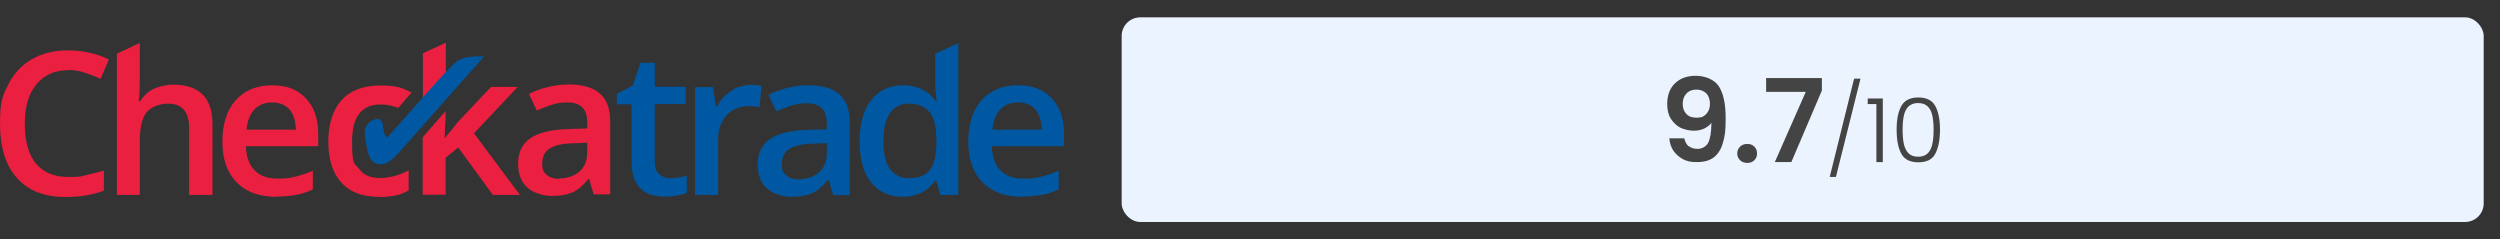 <?xml version="1.0" encoding="UTF-8"?>
<svg id="Layer_1" xmlns="http://www.w3.org/2000/svg" version="1.1" xmlns:xlink="http://www.w3.org/1999/xlink" viewBox="0 0 1210.7 115.9">
  <rect x="0" y="0" width="1210.7" height="115.9" fill="#333333" stroke="none"/>
  <!-- Generator: Adobe Illustrator 29.8.1, SVG Export Plug-In . SVG Version: 2.1.1 Build 2)  -->
  <defs>
    <style>
      .st0 {
        fill: #0058a2;
      }

      .st1 {
        fill: #eb1f40;
      }

      .st2 {
        fill: none;
      }

      .st3 {
        fill: #444;
      }

      .st4 {
        clip-path: url(#clippath);
      }

      .st5 {
        fill: #ebf3ff;
      }
    </style>
    <clipPath id="clippath">
      <rect class="st2" y="20.8" width="515.5" height="74.4"/>
    </clipPath>
  </defs>
  <g class="st4">
    <g>
      <path class="st1" d="M183.4,95.3c-8,0-14-2.3-18.1-6.9-4.2-4.6-6.3-11.2-6.3-19.8s2.2-15.5,6.5-20.2c4.3-4.7,10.6-7,18.8-7s10.6,1.3,15,3.4l-6.4,7.4c-4.6-1.4-5.6-1.6-8.7-1.6-9.1,0-13.7,6-13.7,18s1.2,10.3,3.4,13.2c2.2,3,5.6,4.4,9.9,4.4s9.7-1.2,14.1-3.7v9.7c-2,1.2-4.2,2-6.4,2.5-2.1.4-4.8.7-8.1.7ZM214.7,38c.4-.4.8-.8,1.2-1.2v-16.1l-11.1,5.1v23.8l1-1.3c4-4.7,6.9-8.2,8.9-10.3h0ZM229.6,64.5l21.1-22.4h-12.9l-15.9,16.8-6.3,7.8h-.3l.5-10v-2.9l-11.1,12.7v27.8h11.1v-17.9l6.1-5,16.8,23h13.1l-22.3-29.9h0ZM33,34c-6.5,0-11.6,2.3-15.4,6.9-3.8,4.6-5.6,11-5.6,19.1s1.8,14.9,5.4,19.2c3.7,4.3,8.7,6.5,15.7,6.5s5.7-.3,8.6-.9c2.9-.7,5.7-1.3,8.6-2.2v9.7c-5.5,2.1-11.6,3.1-18.5,3.1-10.2,0-18-3-23.5-9.1S0,71.3,0,59.9s1.3-13.4,3.9-18.8c2.5-5.2,6.5-9.5,11.5-12.4,5-2.9,10.8-4.3,17.6-4.3s13.6,1.4,19.7,4.4l-4,9.4c-2.5-1.2-5-2.1-7.4-2.9-2.7-1-5.5-1.4-8.2-1.4h0ZM102.8,94.4h-11.2v-32.2c0-4-.8-7-2.5-9s-4.2-3-7.8-3-8.1,1.4-10.3,4.2c-2.2,2.7-3.3,7.4-3.3,14v26h-11.1V26l11.1-5.2v18.7c0,3-.1,6.1-.5,9.5h.7c1.6-2.5,3.7-4.6,6.4-5.9,3-1.4,6.3-2.1,9.5-2.1,12.8,0,19.1,6.4,19.1,19.2v34.2h0ZM131.7,49.6c-3.5,0-6.4,1.2-8.5,3.4s-3.4,5.5-3.8,9.8h23.9c-.1-4.3-1.2-7.6-3.1-9.8-2.1-2.3-5-3.4-8.5-3.4ZM133.8,95.3c-8.2,0-14.6-2.3-19.2-7-4.6-4.7-6.9-11.2-6.9-19.6s2.1-15.3,6.4-20.1c4.3-4.8,10.2-7.3,17.6-7.3s12.4,2.1,16.4,6.3c4,4.2,6,9.9,6,17.2v6h-35c.1,5.1,1.6,9,4.2,11.7,2.6,2.7,6.3,4,11,4s6-.3,8.6-.9c2.7-.7,5.6-1.6,8.6-2.9v9c-2.6,1.3-5.4,2.2-8.2,2.7-3.1.5-6.4.8-9.5.8Z"/>
      <path class="st1" d="M270.9,86.4c4,0,7.3-1.2,9.8-3.4,2.5-2.2,3.7-5.4,3.7-9.5v-4.4l-6.8.3c-5.2.1-9.1,1-11.5,2.6s-3.5,3.9-3.5,7.2.7,4.2,2.1,5.4c1.4,1.3,3.5,2,6.3,2h0ZM287.5,94l-2.2-7.3h-.4c-2.5,3.1-5.1,5.4-7.7,6.5s-5.9,1.7-9.9,1.7-9.1-1.4-12.1-4.2c-2.9-2.7-4.3-6.7-4.3-11.7s2-9.4,6-12.1,10.2-4.2,18.4-4.4l9.1-.3v-2.7c0-3.4-.8-5.9-2.3-7.4-1.6-1.7-4-2.5-7.3-2.5s-5.2.4-7.7,1.2c-2.5.8-4.8,1.7-7.2,2.7l-3.7-8c3-1.6,6.1-2.6,9.4-3.4,3.4-.8,6.5-1.2,9.7-1.2,6.7,0,11.7,1.4,15.1,4.3,3.4,2.9,5.1,7.4,5.1,13.7v35.2h-8Z"/>
      <path class="st0" d="M324.4,86.3c2.7,0,5.5-.4,8.2-1.3v8.4c-1.2.5-2.9.9-4.8,1.3s-4,.5-6,.5c-10.6,0-15.9-5.6-15.9-16.6v-28.1h-7.2v-5l7.7-4,3.8-11.1h6.9v11.6h15v8.4h-15v27.9c0,2.7.7,4.7,2,5.9,1.6,1.4,3.5,2.2,5.4,2.1ZM363.2,41.1c2.2,0,4,.1,5.6.5l-1,10.3c-1.6-.4-3.3-.5-5-.5-4.4,0-8.1,1.4-10.8,4.3-2.7,2.9-4.2,6.7-4.2,11.4v27.3h-11.2v-52.2h8.7l1.4,9.3h.5c1.6-3,3.9-5.5,6.8-7.4,2.7-2,6-2.9,9.1-2.9h0ZM386.9,86.8c4,0,7.3-1.2,9.8-3.4,2.5-2.2,3.7-5.4,3.7-9.5v-4.6l-6.8.3c-5.2.1-9.1,1-11.5,2.6-2.3,1.6-3.5,3.9-3.5,7.2s.7,4.2,2.1,5.4c1.3,1.4,3.4,2.1,6.3,2.1h0ZM403.5,94.4l-2.2-7.3h-.4c-2.5,3.1-5.1,5.4-7.7,6.5s-5.9,1.7-9.9,1.7-9.1-1.4-12.1-4.2c-2.9-2.7-4.3-6.7-4.3-11.7s2-9.4,6-12.1c4-2.7,10.2-4.2,18.4-4.4l9.1-.3v-2.7c0-3.4-.8-5.9-2.3-7.4s-4-2.5-7.3-2.5-5.2.4-7.7,1.2c-2.5.8-4.8,1.7-7.2,2.7l-3.7-8c3-1.6,6.1-2.6,9.4-3.4,3.4-.8,6.5-1.2,9.7-1.2,6.7,0,11.7,1.4,15.1,4.3,3.4,2.9,5.1,7.4,5.1,13.7v35.2h-8ZM440.2,86.3c4.6,0,8-1.3,10-3.8,2.1-2.6,3.1-6.8,3.3-12.5v-1.6c0-6.5-1-11.2-3.3-14-2.2-2.7-5.5-4.2-10.2-4.2-3.7-.1-7.2,1.7-9.1,4.7-2.1,3.1-3.1,7.7-3.1,13.6s1,10.2,3.1,13.2c2.1,3,5.1,4.6,9.3,4.6h0ZM437.2,95.3c-6.5,0-11.6-2.3-15.4-7-3.7-4.7-5.5-11.4-5.5-19.8s1.8-15.3,5.6-20c3.8-4.8,8.9-7.2,15.5-7.2s12.1,2.5,15.8,7.6h.5c-.5-3-.8-5.9-.8-8.9v-14l11.2-5.1v73.5h-8.7l-2-6.9h-.5c-3.7,5.2-8.9,7.8-15.8,7.8h0ZM492.9,49.6c-3.5,0-6.4,1.2-8.5,3.4s-3.4,5.5-3.8,9.8h23.9c-.1-4.3-1.2-7.6-3.1-9.8-2.1-2.3-4.8-3.4-8.5-3.4h0ZM495,95.3c-8.2,0-14.6-2.3-19.2-7-4.6-4.7-6.9-11.2-6.9-19.6s2.1-15.3,6.4-20.1c4.3-4.8,10.2-7.3,17.6-7.3s12.4,2.1,16.4,6.3c4,4.2,6,9.9,6,17.2v6h-35c.1,5.1,1.6,9,4.2,11.7s6.3,4,11,4,6-.3,8.6-.9c2.7-.7,5.6-1.6,8.6-2.9v9c-2.6,1.3-5.4,2.2-8.2,2.7-3.1.5-6.3.8-9.5.8h0ZM183.7,57.8c-.7-.3-1.3-.3-1.8-.1-4.2,1.4-5.6,4-5.2,7.7.7,6.4,1.7,9,2.2,10.4.5,1.7,2.7,3.8,5,3.8s4.2-.3,8.4-4.7l42.2-47.6c-.3.1,0,0,0,0h0c-2.7-.1-6.8.1-8.5.5-1.8.4-3.3,1-4.6,1.8-3.7,2.1-33.1,36.8-33.9,36.8-1.3,0-1.7-3.4-2.1-5.7,0-.8-.4-1.6-.8-2.1,0-.1-.4-.7-.8-.8h0Z"/>
    </g>
  </g>
  <rect class="st5" x="543.2" y="8.4" width="659.6" height="99.1" rx="9" ry="9"/>
  <g>
    <rect class="st2" x="542.7" y="37" width="660.5" height="58.8"/>
    <path class="st3" d="M817.9,70.8c1.1.9,2.5,1.3,4.3,1.3s4-1,5-2.9c1-1.9,1.6-5.2,1.6-9.7-.9,1.2-2.1,2.1-3.6,2.8-1.5.7-3.2,1-5,1s-4.5-.5-6.5-1.5c-1.9-1-3.4-2.5-4.6-4.4s-1.7-4.3-1.7-7.1c0-4.1,1.2-7.4,3.7-9.9,2.5-2.4,5.8-3.7,10.1-3.7s9,1.7,11.2,5.1c2.2,3.4,3.3,8.5,3.3,15.3s-.4,8.8-1.3,11.9c-.8,3.1-2.3,5.5-4.3,7.1-2,1.6-4.8,2.4-8.3,2.4s-5.1-.5-7.1-1.6c-1.9-1.1-3.4-2.5-4.5-4.2-1-1.7-1.6-3.6-1.8-5.7h7.3c.3,1.6,1,2.9,2,3.8ZM826.4,55.1c1.1-1.2,1.7-2.8,1.7-4.8s-.6-3.9-1.8-5.1c-1.2-1.2-2.8-1.8-4.8-1.8s-3.6.6-4.8,1.9c-1.2,1.3-1.8,2.9-1.8,5s.6,3.6,1.7,4.8c1.1,1.3,2.8,1.9,5.1,1.9s3.5-.6,4.6-1.8Z"/>
    <path class="st3" d="M842.7,77.6c-.9-.9-1.4-2-1.4-3.3s.5-2.4,1.4-3.3,2.1-1.3,3.5-1.3,2.5.4,3.4,1.3c.9.9,1.3,2,1.3,3.3s-.4,2.4-1.3,3.3c-.9.9-2,1.3-3.4,1.3s-2.6-.4-3.5-1.3Z"/>
    <path class="st3" d="M882.4,43.6l-14.9,34.9h-8l15-34h-19.2v-6.7h27v5.8Z"/>
    <path class="st3" d="M901,38.1l-11.9,47.6h-3l11.8-47.6h3.1Z"/>
    <path class="st3" d="M904.5,50.4v-2.7h7.3v30.8h-3.1v-28.1h-4.3Z"/>
    <path class="st3" d="M920.8,51.3c1.5-2.7,4.2-4.1,8.2-4.1s6.7,1.4,8.2,4.1,2.3,6.6,2.3,11.5-.8,8.9-2.3,11.7-4.2,4.1-8.2,4.1-6.7-1.4-8.2-4.1-2.3-6.6-2.3-11.7.8-8.8,2.3-11.5ZM935.8,56c-.4-1.8-1.1-3.3-2.2-4.4-1.1-1.1-2.7-1.7-4.7-1.7s-3.6.6-4.7,1.7c-1.1,1.1-1.8,2.6-2.2,4.4-.4,1.8-.6,4.1-.6,6.8s.2,5.1.6,6.9c.4,1.8,1.1,3.3,2.2,4.5,1.1,1.1,2.7,1.7,4.7,1.7s3.6-.6,4.7-1.7c1.1-1.1,1.8-2.6,2.2-4.5.4-1.8.6-4.1.6-6.9s-.2-4.9-.6-6.8Z"/>
  </g>
</svg>